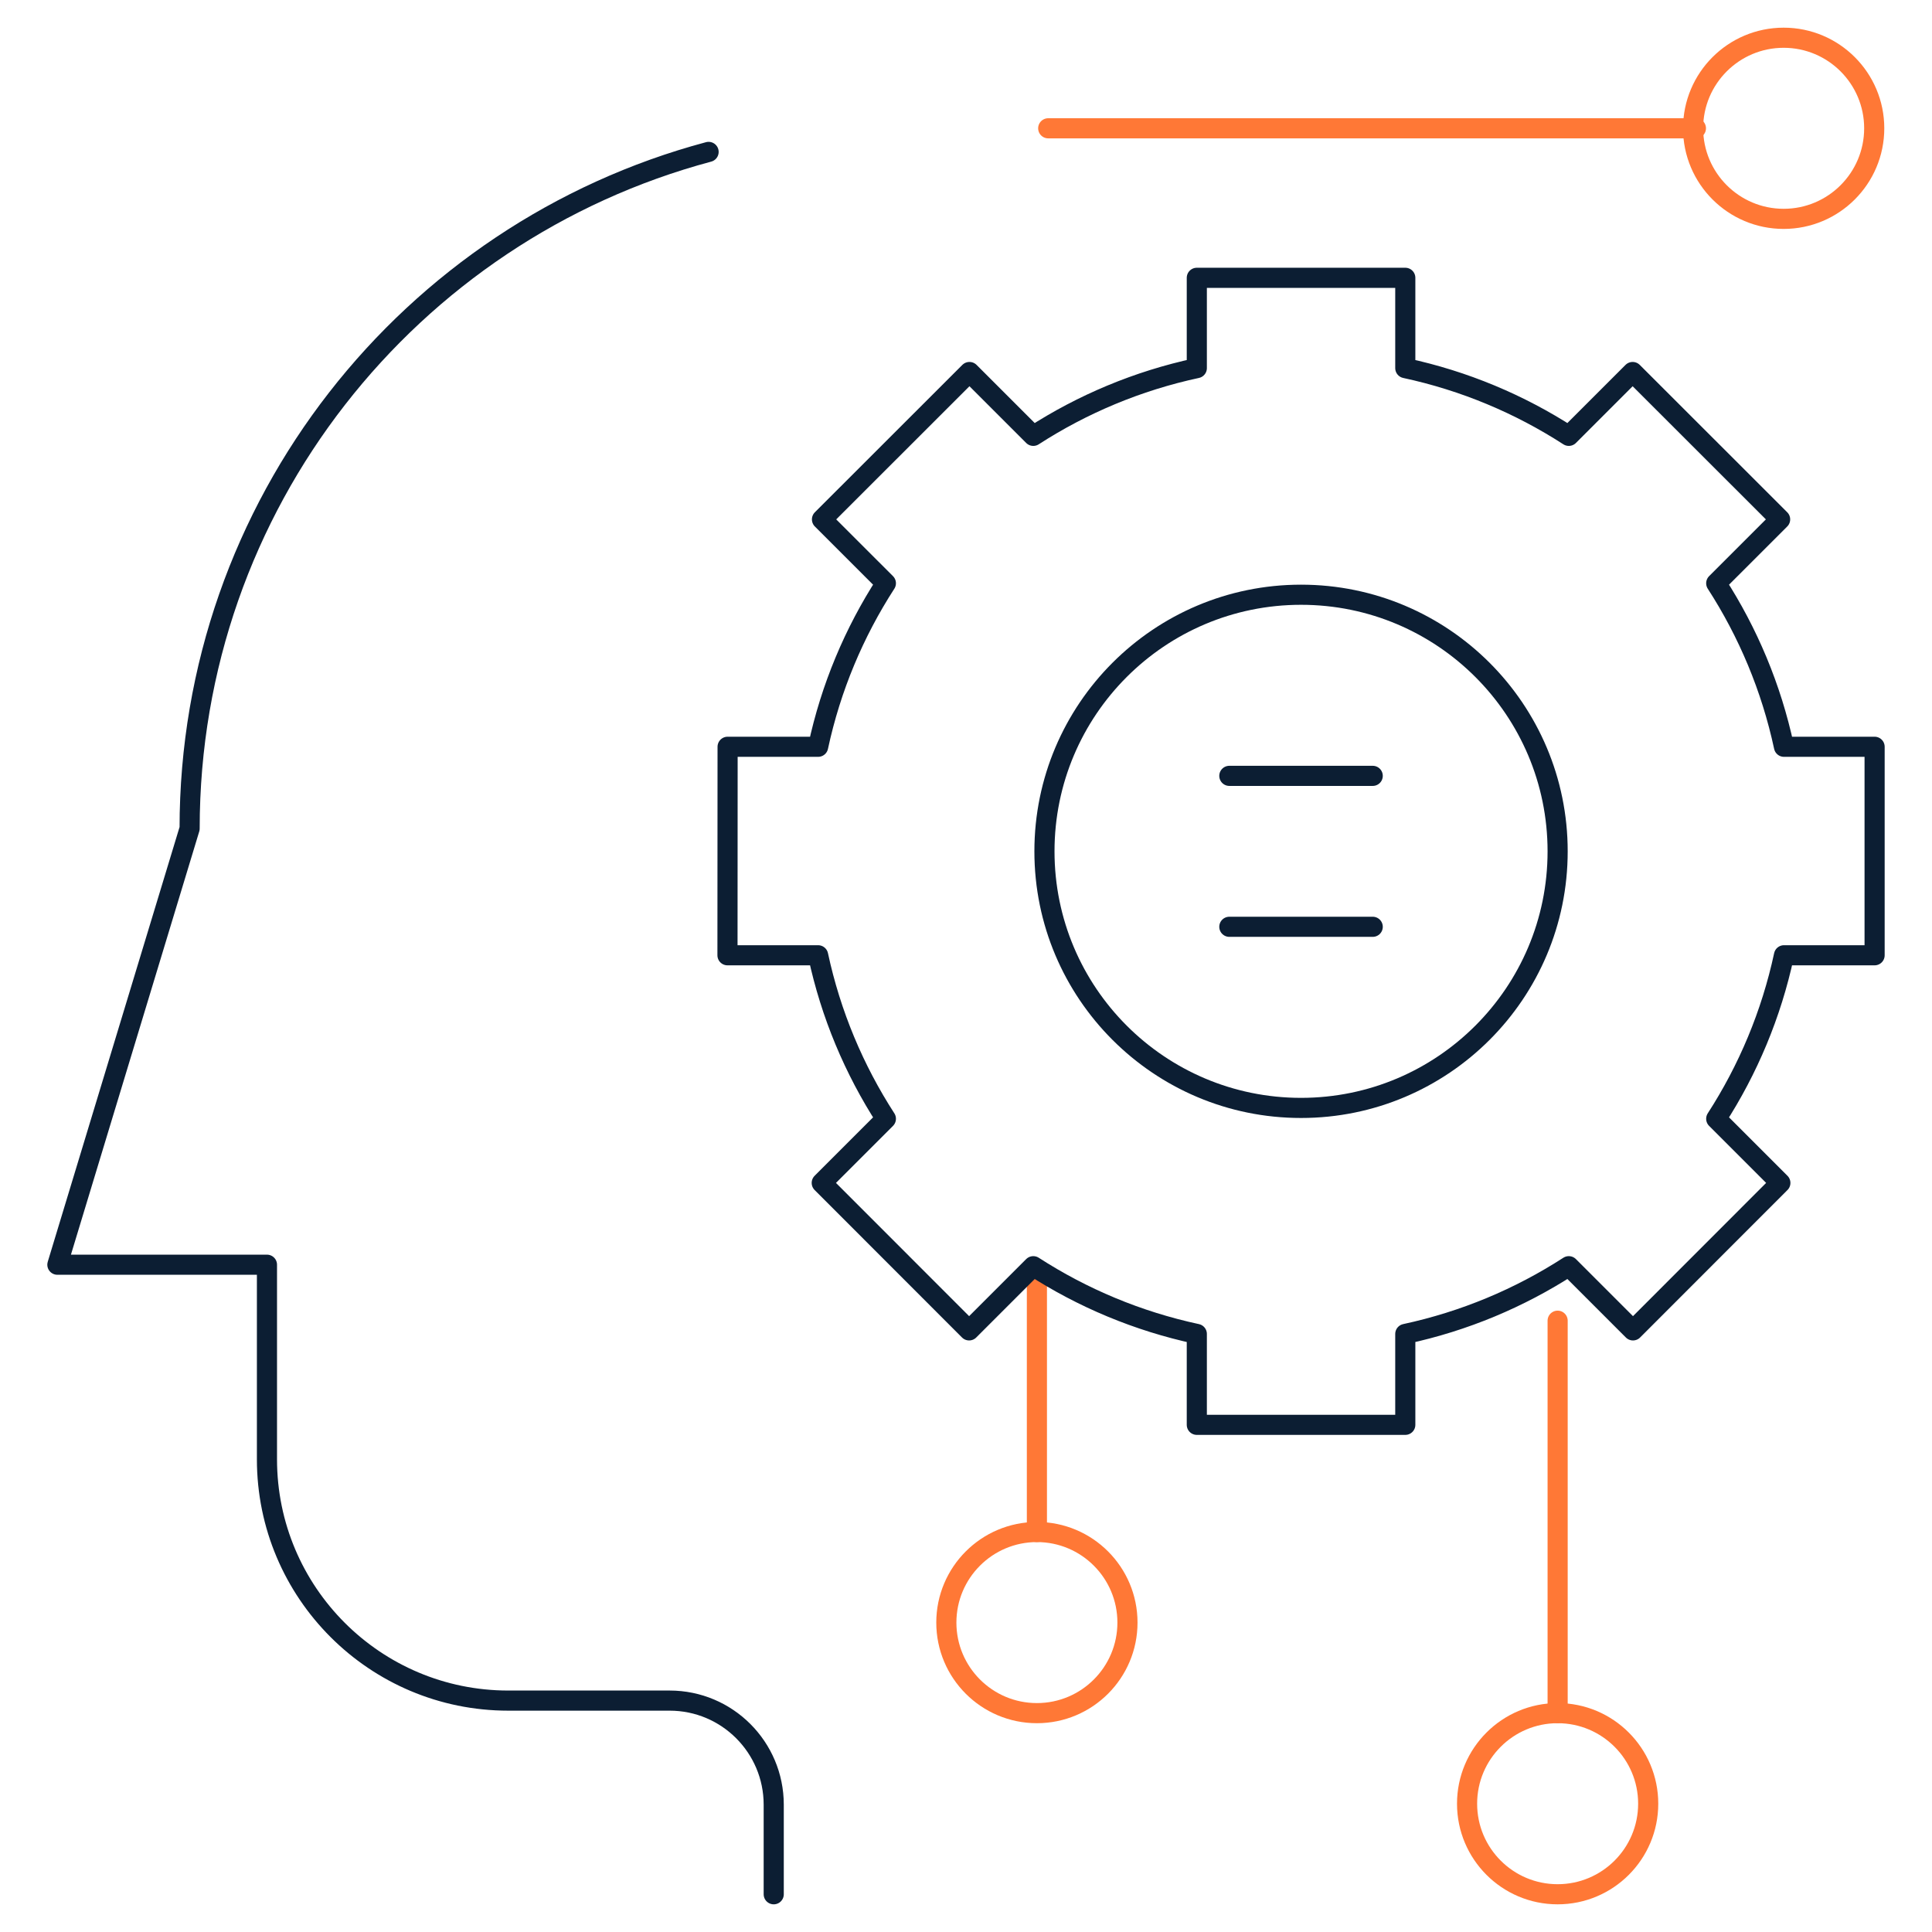<svg xmlns="http://www.w3.org/2000/svg" width="96" height="96" viewBox="0 0 96 96" fill="none"><mask id="mask0_2955_2542" style="mask-type:luminance" maskUnits="userSpaceOnUse" x="0" y="0" width="96" height="96"><path d="M0 0H96V96H0V0Z" fill="white"></path><path d="M95.5 95.5V0.5H0.5V95.5H95.5Z" stroke="white"></path></mask><g mask="url(#mask0_2955_2542)"><path d="M52.085 6.375H84.269" stroke="#FF7836" stroke-miterlimit="10" stroke-linecap="round" stroke-linejoin="round"></path><path d="M38.446 94.125V89.674C38.446 86.818 36.13 84.502 33.274 84.502H25.256C18.634 84.502 13.265 79.133 13.265 72.511V62.843H2.851L9.422 41.169C9.422 25.067 20.36 11.518 35.21 7.548" stroke="#0C1E33" stroke-miterlimit="10" stroke-linecap="round" stroke-linejoin="round"></path><path d="M77.398 85.125V65.625" stroke="#FF7836" stroke-miterlimit="10" stroke-linecap="round" stroke-linejoin="round"></path><path d="M93.129 6.375C93.129 8.86 91.114 10.875 88.629 10.875C86.144 10.875 84.129 8.86 84.129 6.375C84.129 3.89 86.144 1.875 88.629 1.875C91.114 1.875 93.129 3.89 93.129 6.375Z" stroke="#FF7836" stroke-miterlimit="10" stroke-linecap="round" stroke-linejoin="round"></path><path d="M81.898 89.625C81.898 92.11 79.884 94.125 77.398 94.125C74.913 94.125 72.898 92.11 72.898 89.625C72.898 87.14 74.913 85.125 77.398 85.125C79.884 85.125 81.898 87.14 81.898 89.625Z" stroke="#FF7836" stroke-miterlimit="10" stroke-linecap="round" stroke-linejoin="round"></path><path d="M51.523 76.125V63.875" stroke="#FF7836" stroke-miterlimit="10" stroke-linecap="round" stroke-linejoin="round"></path><path d="M56.023 80.625C56.023 83.11 54.009 85.125 51.523 85.125C49.038 85.125 47.023 83.11 47.023 80.625C47.023 78.14 49.038 76.125 51.523 76.125C54.009 76.125 56.023 78.14 56.023 80.625Z" stroke="#FF7836" stroke-miterlimit="10" stroke-linecap="round" stroke-linejoin="round"></path><path d="M88.645 37.107C88.014 34.169 86.858 31.426 85.278 28.982L88.453 25.808L81.125 18.485L77.953 21.657C75.509 20.078 72.766 18.922 69.828 18.291V13.804H59.469V18.291C56.531 18.922 53.788 20.078 51.344 21.657L48.172 18.485L40.844 25.808L44.019 28.982C42.439 31.426 41.283 34.169 40.652 37.107H36.154L36.148 47.467H40.652C41.283 50.404 42.439 53.147 44.019 55.591L40.832 58.778L48.155 66.106L51.344 62.917C53.788 64.496 56.531 65.652 59.469 66.283V70.799H69.828V66.283C72.766 65.652 75.509 64.496 77.953 62.917L81.142 66.106L88.465 58.778L85.278 55.591C86.858 53.147 88.014 50.404 88.645 47.467H93.148V37.107H88.645Z" stroke="#0C1E33" stroke-miterlimit="10" stroke-linecap="round" stroke-linejoin="round"></path><path d="M64.648 55.052C57.607 55.052 51.898 49.343 51.898 42.302C51.898 35.26 57.607 29.552 64.648 29.552C71.69 29.552 77.398 35.26 77.398 42.302C77.398 49.343 71.69 55.052 64.648 55.052Z" stroke="#0C1E33" stroke-miterlimit="10" stroke-linecap="round" stroke-linejoin="round"></path><path d="M61.085 46.052H68.21" stroke="#0C1E33" stroke-miterlimit="10" stroke-linecap="round" stroke-linejoin="round"></path><path d="M61.085 38.552H68.21" stroke="#0C1E33" stroke-miterlimit="10" stroke-linecap="round" stroke-linejoin="round"></path></g></svg>